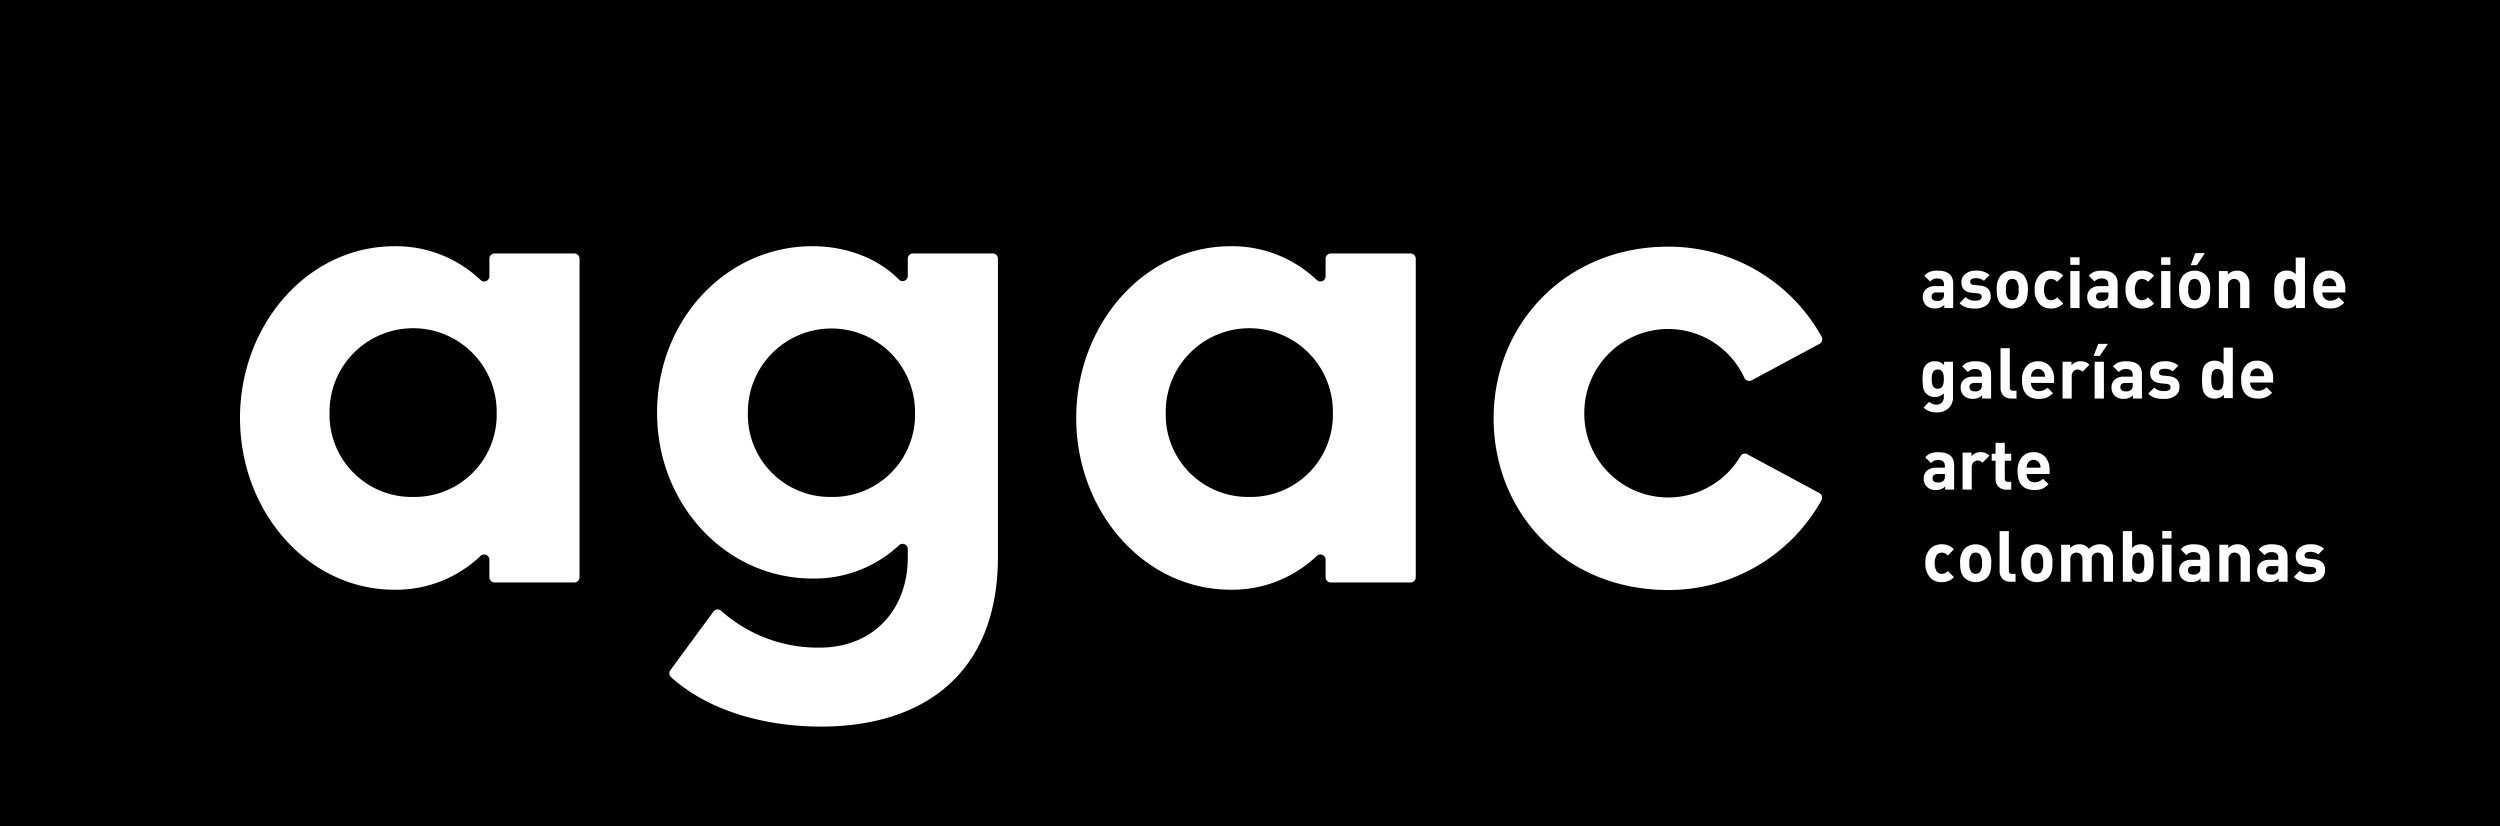 <svg xmlns="http://www.w3.org/2000/svg" viewBox="0 0 500 165.283"><defs><style>.a{fill:#fff;}</style></defs><rect width="500" height="165.283"/><path class="a" d="M166.29,99.388a16.438,16.438,0,0,1-16.713-16.845,16.715,16.715,0,1,1,33.429,0A16.44,16.44,0,0,1,166.29,99.388m32.255-48.7H182.6a1.043,1.043,0,0,0-1.041,1.043v3.453a1.037,1.037,0,0,1-1.787.717c-3.881-3.976-10.11-6.659-17.3-6.659-17.24,0-31.058,14.74-31.058,33.3,0,18.423,13.818,33.163,31.058,33.163a24.749,24.749,0,0,0,17.309-6.633,1.038,1.038,0,0,1,1.775.732v1.689c0,10.53-6.977,18.032-17.636,18.032a29.013,29.013,0,0,1-19.677-7.36,1.041,1.041,0,0,0-1.544.141l-8.624,11.728a1.047,1.047,0,0,0,.129,1.393c7.517,6.792,18.871,9.89,29.98,9.89,20.134,0,35.4-10.267,35.4-33.956V51.736a1.043,1.043,0,0,0-1.042-1.043"/><path class="a" d="M249.86,99.388a16.438,16.438,0,0,1-16.712-16.845,16.715,16.715,0,1,1,33.428,0A16.438,16.438,0,0,1,249.86,99.388m32.249-48.694H266.163a1.042,1.042,0,0,0-1.042,1.043v3.524a1.043,1.043,0,0,1-1.792.721,24.5,24.5,0,0,0-17.161-6.736c-17.5,0-30.924,15.793-30.924,34.35s13.422,34.348,30.924,34.348a24.5,24.5,0,0,0,17.161-6.735,1.043,1.043,0,0,1,1.792.721v3.524a1.041,1.041,0,0,0,1.042,1.041h15.946a1.04,1.04,0,0,0,1.042-1.041V51.737a1.042,1.042,0,0,0-1.042-1.043"/><path class="a" d="M82.621,99.388A16.438,16.438,0,0,1,65.908,82.543a16.715,16.715,0,1,1,33.428,0A16.439,16.439,0,0,1,82.621,99.388m32.248-48.694H98.922a1.04,1.04,0,0,0-1.04,1.043v3.524a1.044,1.044,0,0,1-1.793.721,24.5,24.5,0,0,0-17.16-6.736C61.426,49.246,48,65.039,48,83.6s13.422,34.348,30.925,34.348a24.5,24.5,0,0,0,17.16-6.735,1.043,1.043,0,0,1,1.793.721v3.524a1.039,1.039,0,0,0,1.04,1.041h15.947a1.04,1.04,0,0,0,1.042-1.041V51.737a1.042,1.042,0,0,0-1.042-1.043"/><path class="a" d="M348.166,91.116a16.783,16.783,0,0,1-31.309-8.468A16.777,16.777,0,0,1,348.891,75.6a1.106,1.106,0,0,0,1.32.531l13.706-7.371a1.08,1.08,0,0,0,.391-1.45,34.972,34.972,0,0,0-30.687-17.977c-20.348,0-34.894,15.372-34.894,34.334S313.063,118,333.621,118a34.972,34.972,0,0,0,30.686-17.975,1.07,1.07,0,0,0-.449-1.425l-14.5-7.8a1.012,1.012,0,0,0-1.195.309"/><path class="a" d="M403.718,57.908a2.672,2.672,0,0,0-.418-1.79,1.134,1.134,0,0,0-.85-.327,1.119,1.119,0,0,0-.836.327,2.666,2.666,0,0,0-.419,1.79,2.7,2.7,0,0,0,.419,1.8,1.117,1.117,0,0,0,.836.325,1.133,1.133,0,0,0,.85-.325,2.7,2.7,0,0,0,.418-1.8m1.847,0a6.709,6.709,0,0,1-.169,1.69,2.68,2.68,0,0,1-.663,1.194,3.308,3.308,0,0,1-4.553,0,2.677,2.677,0,0,1-.661-1.194,6.7,6.7,0,0,1-.17-1.69,4.106,4.106,0,0,1,.845-2.883,3.307,3.307,0,0,1,4.525,0,4.1,4.1,0,0,1,.846,2.883"/><path class="a" d="M412.655,60.692A3.2,3.2,0,0,1,410.23,61.7a3.13,3.13,0,0,1-2.185-.766,3.877,3.877,0,0,1-1.1-3.025,3.83,3.83,0,0,1,1.1-3.011,3.126,3.126,0,0,1,2.185-.767,3.2,3.2,0,0,1,2.425.995l-1.236,1.248a1.584,1.584,0,0,0-1.18-.582,1.283,1.283,0,0,0-1.047.5,3.507,3.507,0,0,0,0,3.253,1.28,1.28,0,0,0,1.047.5,1.578,1.578,0,0,0,1.18-.583Z"/><path class="a" d="M415.91,61.614h-1.846v-7.4h1.846Zm0-8.649h-1.846V51.459h1.846Z"/><path class="a" d="M421.675,58.888v-.4h-1.444q-1.021,0-1.022.838,0,.854,1.05.853a1.4,1.4,0,0,0,1.248-.468,1.55,1.55,0,0,0,.168-.824m1.846,2.727h-1.79v-.639a2.431,2.431,0,0,1-1.8.709,2.48,2.48,0,0,1-1.862-.639,2.305,2.305,0,0,1-.619-1.675,2.026,2.026,0,0,1,.639-1.542,2.613,2.613,0,0,1,1.861-.6h1.728v-.369q0-1.164-1.363-1.164a1.75,1.75,0,0,0-1.4.61l-1.165-1.151a2.865,2.865,0,0,1,1.141-.809,4.349,4.349,0,0,1,1.509-.213q3.128,0,3.128,2.612Z"/><path class="a" d="M430.823,60.692A3.2,3.2,0,0,1,428.4,61.7a3.128,3.128,0,0,1-2.185-.766,3.877,3.877,0,0,1-1.1-3.025,3.83,3.83,0,0,1,1.1-3.011,3.124,3.124,0,0,1,2.185-.767,3.2,3.2,0,0,1,2.425.995l-1.236,1.248a1.584,1.584,0,0,0-1.18-.582,1.28,1.28,0,0,0-1.046.5,3.5,3.5,0,0,0,0,3.253,1.277,1.277,0,0,0,1.046.5,1.578,1.578,0,0,0,1.18-.583Z"/><path class="a" d="M434.078,61.614h-1.846v-7.4h1.846Zm0-8.649h-1.846V51.459h1.846Z"/><path class="a" d="M440.985,50.622l-1.607,2.414h-1.226l.9-2.414Zm-.8,7.286a2.672,2.672,0,0,0-.418-1.79,1.135,1.135,0,0,0-.85-.326,1.12,1.12,0,0,0-.837.326,2.672,2.672,0,0,0-.418,1.79,2.7,2.7,0,0,0,.418,1.8,1.12,1.12,0,0,0,.837.326,1.135,1.135,0,0,0,.85-.326,2.7,2.7,0,0,0,.418-1.8m1.847,0a6.758,6.758,0,0,1-.169,1.689,2.66,2.66,0,0,1-.663,1.194,3.305,3.305,0,0,1-4.553,0,2.678,2.678,0,0,1-.662-1.194,6.758,6.758,0,0,1-.169-1.689,4.106,4.106,0,0,1,.846-2.884,3.307,3.307,0,0,1,4.523,0,4.106,4.106,0,0,1,.847,2.884"/><path class="a" d="M449.879,61.615h-1.847V57.141a1.344,1.344,0,0,0-.392-1.051,1.151,1.151,0,0,0-.813-.3,1.169,1.169,0,0,0-.827.3,1.344,1.344,0,0,0-.392,1.051v4.474h-1.833v-7.4h1.79V54.9a2.4,2.4,0,0,1,1.832-.767,2.339,2.339,0,0,1,1.735.653,2.856,2.856,0,0,1,.747,2.1Z"/><path class="a" d="M459.139,57.908a3.887,3.887,0,0,0-.21-1.506,1.032,1.032,0,0,0-1.031-.611,1.053,1.053,0,0,0-1.073.711,6.5,6.5,0,0,0,0,2.812,1.054,1.054,0,0,0,1.073.723,1.031,1.031,0,0,0,1.031-.61,3.991,3.991,0,0,0,.21-1.519m1.846,3.707H459.2v-.7a2.312,2.312,0,0,1-1.818.781,2.424,2.424,0,0,1-1.8-.668,2.553,2.553,0,0,1-.649-1.42,14.75,14.75,0,0,1,0-3.4,2.565,2.565,0,0,1,.647-1.42,2.4,2.4,0,0,1,1.783-.667,2.276,2.276,0,0,1,1.785.738V51.5h1.846Z"/><path class="a" d="M467.256,57.226a2.072,2.072,0,0,0-.168-.8,1.365,1.365,0,0,0-2.453,0,2.054,2.054,0,0,0-.168.8Zm1.805,1.264h-4.594a1.672,1.672,0,0,0,.429,1.194,1.543,1.543,0,0,0,1.176.453,2.258,2.258,0,0,0,1.664-.7l1.114,1.093a4.015,4.015,0,0,1-1.184.867,3.917,3.917,0,0,1-1.607.3q-3.4,0-3.4-3.792a4.128,4.128,0,0,1,.887-2.8,2.923,2.923,0,0,1,2.311-.979,2.976,2.976,0,0,1,2.369,1.008,3.742,3.742,0,0,1,.831,2.528Z"/><path class="a" d="M388.793,58.887v-.4h-1.444q-1.023,0-1.024.837c0,.569.352.853,1.052.853a1.4,1.4,0,0,0,1.247-.468,1.55,1.55,0,0,0,.169-.825m1.846,2.727h-1.79v-.638a2.437,2.437,0,0,1-1.805.71,2.485,2.485,0,0,1-1.86-.639,2.311,2.311,0,0,1-.62-1.677,2.029,2.029,0,0,1,.639-1.541,2.62,2.62,0,0,1,1.862-.6h1.728v-.369q0-1.166-1.363-1.165a1.745,1.745,0,0,0-1.4.611l-1.166-1.15a2.851,2.851,0,0,1,1.142-.81,4.363,4.363,0,0,1,1.508-.213q3.129,0,3.129,2.613Z"/><path class="a" d="M398.137,59.286a2.093,2.093,0,0,1-.9,1.817,3.756,3.756,0,0,1-2.213.6,6.289,6.289,0,0,1-1.677-.185,3.352,3.352,0,0,1-1.451-.881l1.2-1.207a2.634,2.634,0,0,0,1.959.7q1.3,0,1.3-.768,0-.611-.775-.681l-1.155-.114q-2.143-.213-2.144-2.074a2.1,2.1,0,0,1,.86-1.761,3.184,3.184,0,0,1,1.974-.6,3.956,3.956,0,0,1,2.8.867l-1.128,1.149a2.484,2.484,0,0,0-1.7-.5q-1.042,0-1.043.71c0,.377.253.591.761.639l1.156.113q2.186.215,2.184,2.174"/><path class="a" d="M396.4,112.638a2.672,2.672,0,0,0-.418-1.79,1.139,1.139,0,0,0-.851-.327,1.115,1.115,0,0,0-.835.327,2.666,2.666,0,0,0-.419,1.79,2.7,2.7,0,0,0,.419,1.8,1.113,1.113,0,0,0,.835.325,1.138,1.138,0,0,0,.851-.325,2.7,2.7,0,0,0,.418-1.8m1.846,0a6.663,6.663,0,0,1-.169,1.69,2.673,2.673,0,0,1-.662,1.194,3.308,3.308,0,0,1-4.553,0,2.673,2.673,0,0,1-.662-1.194,6.7,6.7,0,0,1-.17-1.69,4.1,4.1,0,0,1,.847-2.883,3.306,3.306,0,0,1,4.524,0,4.106,4.106,0,0,1,.845,2.883"/><path class="a" d="M403.107,116.344h-1.043a2.05,2.05,0,0,1-1.636-.667,2.129,2.129,0,0,1-.506-1.448v-8h1.845v7.882c0,.445.215.667.642.667h.7Z"/><path class="a" d="M408.633,112.638a2.671,2.671,0,0,0-.419-1.79,1.139,1.139,0,0,0-.851-.327,1.115,1.115,0,0,0-.835.327,2.667,2.667,0,0,0-.418,1.79,2.7,2.7,0,0,0,.418,1.8,1.113,1.113,0,0,0,.835.325,1.138,1.138,0,0,0,.851-.325,2.7,2.7,0,0,0,.419-1.8m1.845,0a6.663,6.663,0,0,1-.169,1.69,2.664,2.664,0,0,1-.662,1.194,3.308,3.308,0,0,1-4.553,0,2.673,2.673,0,0,1-.662-1.194,6.709,6.709,0,0,1-.169-1.69,4.1,4.1,0,0,1,.846-2.883,3.306,3.306,0,0,1,4.524,0,4.106,4.106,0,0,1,.845,2.883"/><path class="a" d="M422.6,116.344h-1.846v-4.472a1.351,1.351,0,0,0-.39-1.052,1.14,1.14,0,0,0-.809-.3,1.175,1.175,0,0,0-.808.283,1.291,1.291,0,0,0-.4,1.023v4.516H416.5v-4.472a1.346,1.346,0,0,0-.394-1.052,1.29,1.29,0,0,0-1.649,0,1.34,1.34,0,0,0-.395,1.052v4.472h-1.833v-7.4h1.79v.683a2.424,2.424,0,0,1,1.832-.768,2.254,2.254,0,0,1,1.946.936,2.906,2.906,0,0,1,2.2-.936,2.434,2.434,0,0,1,1.805.653,2.859,2.859,0,0,1,.8,2.1Z"/><path class="a" d="M428.872,112.638a4.574,4.574,0,0,0-.153-1.406,1.165,1.165,0,0,0-2.146,0,6.537,6.537,0,0,0,0,2.812,1.158,1.158,0,0,0,2.146,0,4.578,4.578,0,0,0,.153-1.406m1.846,0a10.92,10.92,0,0,1-.1,1.7,2.567,2.567,0,0,1-.649,1.42,2.4,2.4,0,0,1-1.789.668,2.355,2.355,0,0,1-1.833-.781v.7h-1.776V106.232h1.847V109.6a2.257,2.257,0,0,1,1.77-.738,2.4,2.4,0,0,1,1.785.667,2.571,2.571,0,0,1,.645,1.42,10.826,10.826,0,0,1,.1,1.691"/><path class="a" d="M434.3,116.344h-1.847v-7.4H434.3Zm0-8.648h-1.847V106.19H434.3Z"/><path class="a" d="M440.063,113.617v-.4H438.62q-1.024,0-1.024.838t1.051.852a1.4,1.4,0,0,0,1.247-.468,1.548,1.548,0,0,0,.169-.825m1.847,2.727h-1.79v-.638a2.435,2.435,0,0,1-1.805.71,2.483,2.483,0,0,1-1.86-.639,2.305,2.305,0,0,1-.62-1.677,2.029,2.029,0,0,1,.639-1.541,2.617,2.617,0,0,1,1.861-.6h1.728v-.369q0-1.165-1.362-1.165a1.742,1.742,0,0,0-1.4.612l-1.166-1.151a2.858,2.858,0,0,1,1.141-.81,4.362,4.362,0,0,1,1.509-.214q3.129,0,3.129,2.614Z"/><path class="a" d="M449.972,116.344h-1.846v-4.472a1.349,1.349,0,0,0-.393-1.052,1.149,1.149,0,0,0-.812-.3,1.171,1.171,0,0,0-.828.3,1.349,1.349,0,0,0-.392,1.052v4.472h-1.832v-7.4h1.79v.683a2.394,2.394,0,0,1,1.832-.768,2.336,2.336,0,0,1,1.734.653,2.857,2.857,0,0,1,.747,2.1Z"/><path class="a" d="M455.666,113.617v-.4h-1.444q-1.021,0-1.022.838t1.05.852a1.4,1.4,0,0,0,1.248-.468,1.549,1.549,0,0,0,.168-.825m1.846,2.727h-1.789v-.638a2.436,2.436,0,0,1-1.8.71,2.484,2.484,0,0,1-1.861-.639,2.305,2.305,0,0,1-.62-1.677,2.026,2.026,0,0,1,.639-1.541,2.617,2.617,0,0,1,1.861-.6h1.728v-.369q0-1.165-1.362-1.165a1.742,1.742,0,0,0-1.4.612l-1.166-1.151a2.851,2.851,0,0,1,1.141-.81,4.362,4.362,0,0,1,1.509-.214q3.127,0,3.128,2.614Z"/><path class="a" d="M465.011,114.016a2.093,2.093,0,0,1-.9,1.817,3.76,3.76,0,0,1-2.214.6,6.265,6.265,0,0,1-1.676-.185,3.346,3.346,0,0,1-1.452-.881l1.2-1.207a2.633,2.633,0,0,0,1.959.7q1.3,0,1.3-.768,0-.61-.774-.681l-1.157-.114q-2.14-.213-2.142-2.074a2.094,2.094,0,0,1,.86-1.761,3.183,3.183,0,0,1,1.973-.6,3.959,3.959,0,0,1,2.806.868l-1.129,1.15a2.476,2.476,0,0,0-1.7-.5c-.7,0-1.044.237-1.044.71,0,.377.253.591.761.639l1.157.113q2.183.215,2.184,2.174"/><path class="a" d="M390.789,115.422a3.206,3.206,0,0,1-2.425,1.007,3.128,3.128,0,0,1-2.185-.766,3.878,3.878,0,0,1-1.1-3.025,3.831,3.831,0,0,1,1.1-3.011,3.124,3.124,0,0,1,2.185-.767,3.2,3.2,0,0,1,2.425,1l-1.237,1.248a1.584,1.584,0,0,0-1.179-.582,1.28,1.28,0,0,0-1.046.5,3.5,3.5,0,0,0,0,3.253,1.277,1.277,0,0,0,1.046.5,1.578,1.578,0,0,0,1.179-.583Z"/><path class="a" d="M402.239,97.927h-1a2.029,2.029,0,0,1-1.621-.668,2.129,2.129,0,0,1-.506-1.449V92.148h-.776V90.741h.776V88.554h1.846v2.187h1.282v1.407h-1.282V95.7q0,.669.627.668h.655Z"/><path class="a" d="M408.117,93.538a2.085,2.085,0,0,0-.17-.8,1.363,1.363,0,0,0-2.452,0,2.049,2.049,0,0,0-.169.8Zm1.8,1.264h-4.595a1.665,1.665,0,0,0,.43,1.194,1.539,1.539,0,0,0,1.176.454,2.26,2.26,0,0,0,1.664-.7l1.113,1.093a3.955,3.955,0,0,1-1.184.867,3.891,3.891,0,0,1-1.607.3q-3.4,0-3.4-3.791a4.122,4.122,0,0,1,.888-2.8,2.92,2.92,0,0,1,2.31-.981,2.973,2.973,0,0,1,2.369,1.008,3.74,3.74,0,0,1,.832,2.528Z"/><path class="a" d="M397.884,91.138,396.5,92.544a1.343,1.343,0,0,0-.973-.44,1.12,1.12,0,0,0-.8.326,1.409,1.409,0,0,0-.382,1.037v4.459h-1.831v-7.4h1.79v.71a2.267,2.267,0,0,1,1.846-.8,2.341,2.341,0,0,1,1.734.7"/><path class="a" d="M388.976,95.2v-.4h-1.443q-1.023,0-1.024.837c0,.569.352.853,1.051.853a1.4,1.4,0,0,0,1.247-.468,1.538,1.538,0,0,0,.169-.825m1.847,2.727h-1.79v-.638a2.435,2.435,0,0,1-1.805.71,2.483,2.483,0,0,1-1.86-.639,2.305,2.305,0,0,1-.62-1.677,2.029,2.029,0,0,1,.639-1.541,2.617,2.617,0,0,1,1.861-.6h1.728v-.369q0-1.165-1.362-1.165a1.742,1.742,0,0,0-1.4.612l-1.166-1.151a2.858,2.858,0,0,1,1.141-.81,4.369,4.369,0,0,1,1.509-.213q3.129,0,3.129,2.613Z"/><path class="a" d="M444.714,75.924a3.877,3.877,0,0,0-.21-1.505,1.03,1.03,0,0,0-1.031-.612,1.054,1.054,0,0,0-1.073.711,6.5,6.5,0,0,0,0,2.812,1.053,1.053,0,0,0,1.073.723,1.03,1.03,0,0,0,1.031-.61,3.991,3.991,0,0,0,.21-1.519m1.846,3.707h-1.79v-.7a2.312,2.312,0,0,1-1.818.781,2.423,2.423,0,0,1-1.8-.668,2.553,2.553,0,0,1-.649-1.42,14.6,14.6,0,0,1,0-3.395,2.559,2.559,0,0,1,.647-1.42,2.4,2.4,0,0,1,1.783-.667,2.277,2.277,0,0,1,1.785.738V69.519h1.846Z"/><path class="a" d="M452.832,75.242a2.05,2.05,0,0,0-.17-.8,1.364,1.364,0,0,0-2.452,0,2.068,2.068,0,0,0-.169.8Zm1.8,1.264h-4.6a1.668,1.668,0,0,0,.43,1.193,1.539,1.539,0,0,0,1.176.454,2.256,2.256,0,0,0,1.664-.7l1.113,1.093a3.491,3.491,0,0,1-2.791,1.166q-3.4,0-3.395-3.792a4.121,4.121,0,0,1,.887-2.8,2.918,2.918,0,0,1,2.311-.98,2.974,2.974,0,0,1,2.369,1.007,3.753,3.753,0,0,1,.831,2.53Z"/><path class="a" d="M433.716,75.223l-1.157-.112c-.509-.047-.763-.26-.763-.636q0-.7,1.045-.706a2.5,2.5,0,0,1,1.708.494l1.13-1.143a3.987,3.987,0,0,0-2.809-.861,3.2,3.2,0,0,0-1.977.593,2.076,2.076,0,0,0-.861,1.75q0,1.849,2.145,2.061l1.158.113c.518.048.776.273.776.678q0,.761-1.3.762a2.654,2.654,0,0,1-1.963-.692l-1.2,1.2a3.386,3.386,0,0,0,1.454.876,6.4,6.4,0,0,0,1.68.183A3.781,3.781,0,0,0,435,79.19a2.076,2.076,0,0,0,.9-1.807q0-1.948-2.188-2.16m-7.34,2.584a1.4,1.4,0,0,1-1.249.465q-1.053,0-1.053-.847,0-.831,1.024-.832h1.447v.395a1.528,1.528,0,0,1-.169.819m2.018-2.951q0-2.6-3.134-2.6a4.405,4.405,0,0,0-1.51.211,2.875,2.875,0,0,0-1.145.805l1.168,1.143a1.763,1.763,0,0,1,1.408-.607q1.363,0,1.364,1.158v.367h-1.731a2.632,2.632,0,0,0-1.865.6,2.01,2.01,0,0,0-.64,1.532,2.285,2.285,0,0,0,.621,1.666,2.5,2.5,0,0,0,1.864.635,2.446,2.446,0,0,0,1.807-.706V79.7h1.793Zm-8.753-6.085-.9,2.4h1.229l1.609-2.4Zm1.144,3.572h-1.85V79.7h1.85Zm-4.63-.084a2.283,2.283,0,0,0-1.85.79v-.706h-1.793V79.7h1.836V75.266a1.4,1.4,0,0,1,.38-1.032,1.131,1.131,0,0,1,.805-.323,1.346,1.346,0,0,1,.974.437l1.384-1.4a2.362,2.362,0,0,0-1.736-.691m-9.94,3.077a2.06,2.06,0,0,1,.17-.791,1.372,1.372,0,0,1,2.457,0,2.042,2.042,0,0,1,.169.791Zm4.6.438a3.7,3.7,0,0,0-.833-2.513,2.984,2.984,0,0,0-2.372-1,2.939,2.939,0,0,0-2.315.973,4.082,4.082,0,0,0-.89,2.782q0,3.77,3.4,3.769a3.933,3.933,0,0,0,1.61-.3,3.975,3.975,0,0,0,1.185-.861l-1.115-1.087a2.268,2.268,0,0,1-1.665.692,1.554,1.554,0,0,1-1.18-.451,1.655,1.655,0,0,1-.431-1.186h4.6Zm-7.51,2.371h-.7a.577.577,0,0,1-.642-.663V69.646h-1.85V77.6a2.1,2.1,0,0,0,.508,1.44,2.059,2.059,0,0,0,1.638.664h1.045Zm-7.1-.338a1.4,1.4,0,0,1-1.249.465q-1.053,0-1.052-.847,0-.831,1.024-.832h1.446v.395a1.519,1.519,0,0,1-.169.819m2.018-2.951q0-2.6-3.134-2.6a4.405,4.405,0,0,0-1.51.211,2.865,2.865,0,0,0-1.144.805l1.168,1.143a1.76,1.76,0,0,1,1.407-.607q1.363,0,1.364,1.158v.367h-1.731a2.629,2.629,0,0,0-1.864.6,2.007,2.007,0,0,0-.64,1.532,2.284,2.284,0,0,0,.62,1.666,2.5,2.5,0,0,0,1.864.635,2.448,2.448,0,0,0,1.808-.706V79.7h1.792Zm-9.64,2.244a1.01,1.01,0,0,1-1.025.636.994.994,0,0,1-1-.593,3.354,3.354,0,0,1-.2-1.327,3.249,3.249,0,0,1,.2-1.313.993.993,0,0,1,1-.592,1.01,1.01,0,0,1,1.025.634,3.351,3.351,0,0,1,.181,1.271,3.453,3.453,0,0,1-.181,1.284m2.017-4.757h-1.779v.692a2.288,2.288,0,0,0-1.793-.776,2.256,2.256,0,0,0-2.4,1.877,12.656,12.656,0,0,0,0,3.36,2.253,2.253,0,0,0,2.386,1.892,2.247,2.247,0,0,0,1.75-.734V79.4a1.636,1.636,0,0,1-.324,1.045,1.415,1.415,0,0,1-1.158.48,1.977,1.977,0,0,1-1.439-.565L384.7,81.52a3.694,3.694,0,0,0,2.668.959,3.232,3.232,0,0,0,2.35-.854,2.918,2.918,0,0,0,.883-2.195Z"/></svg>